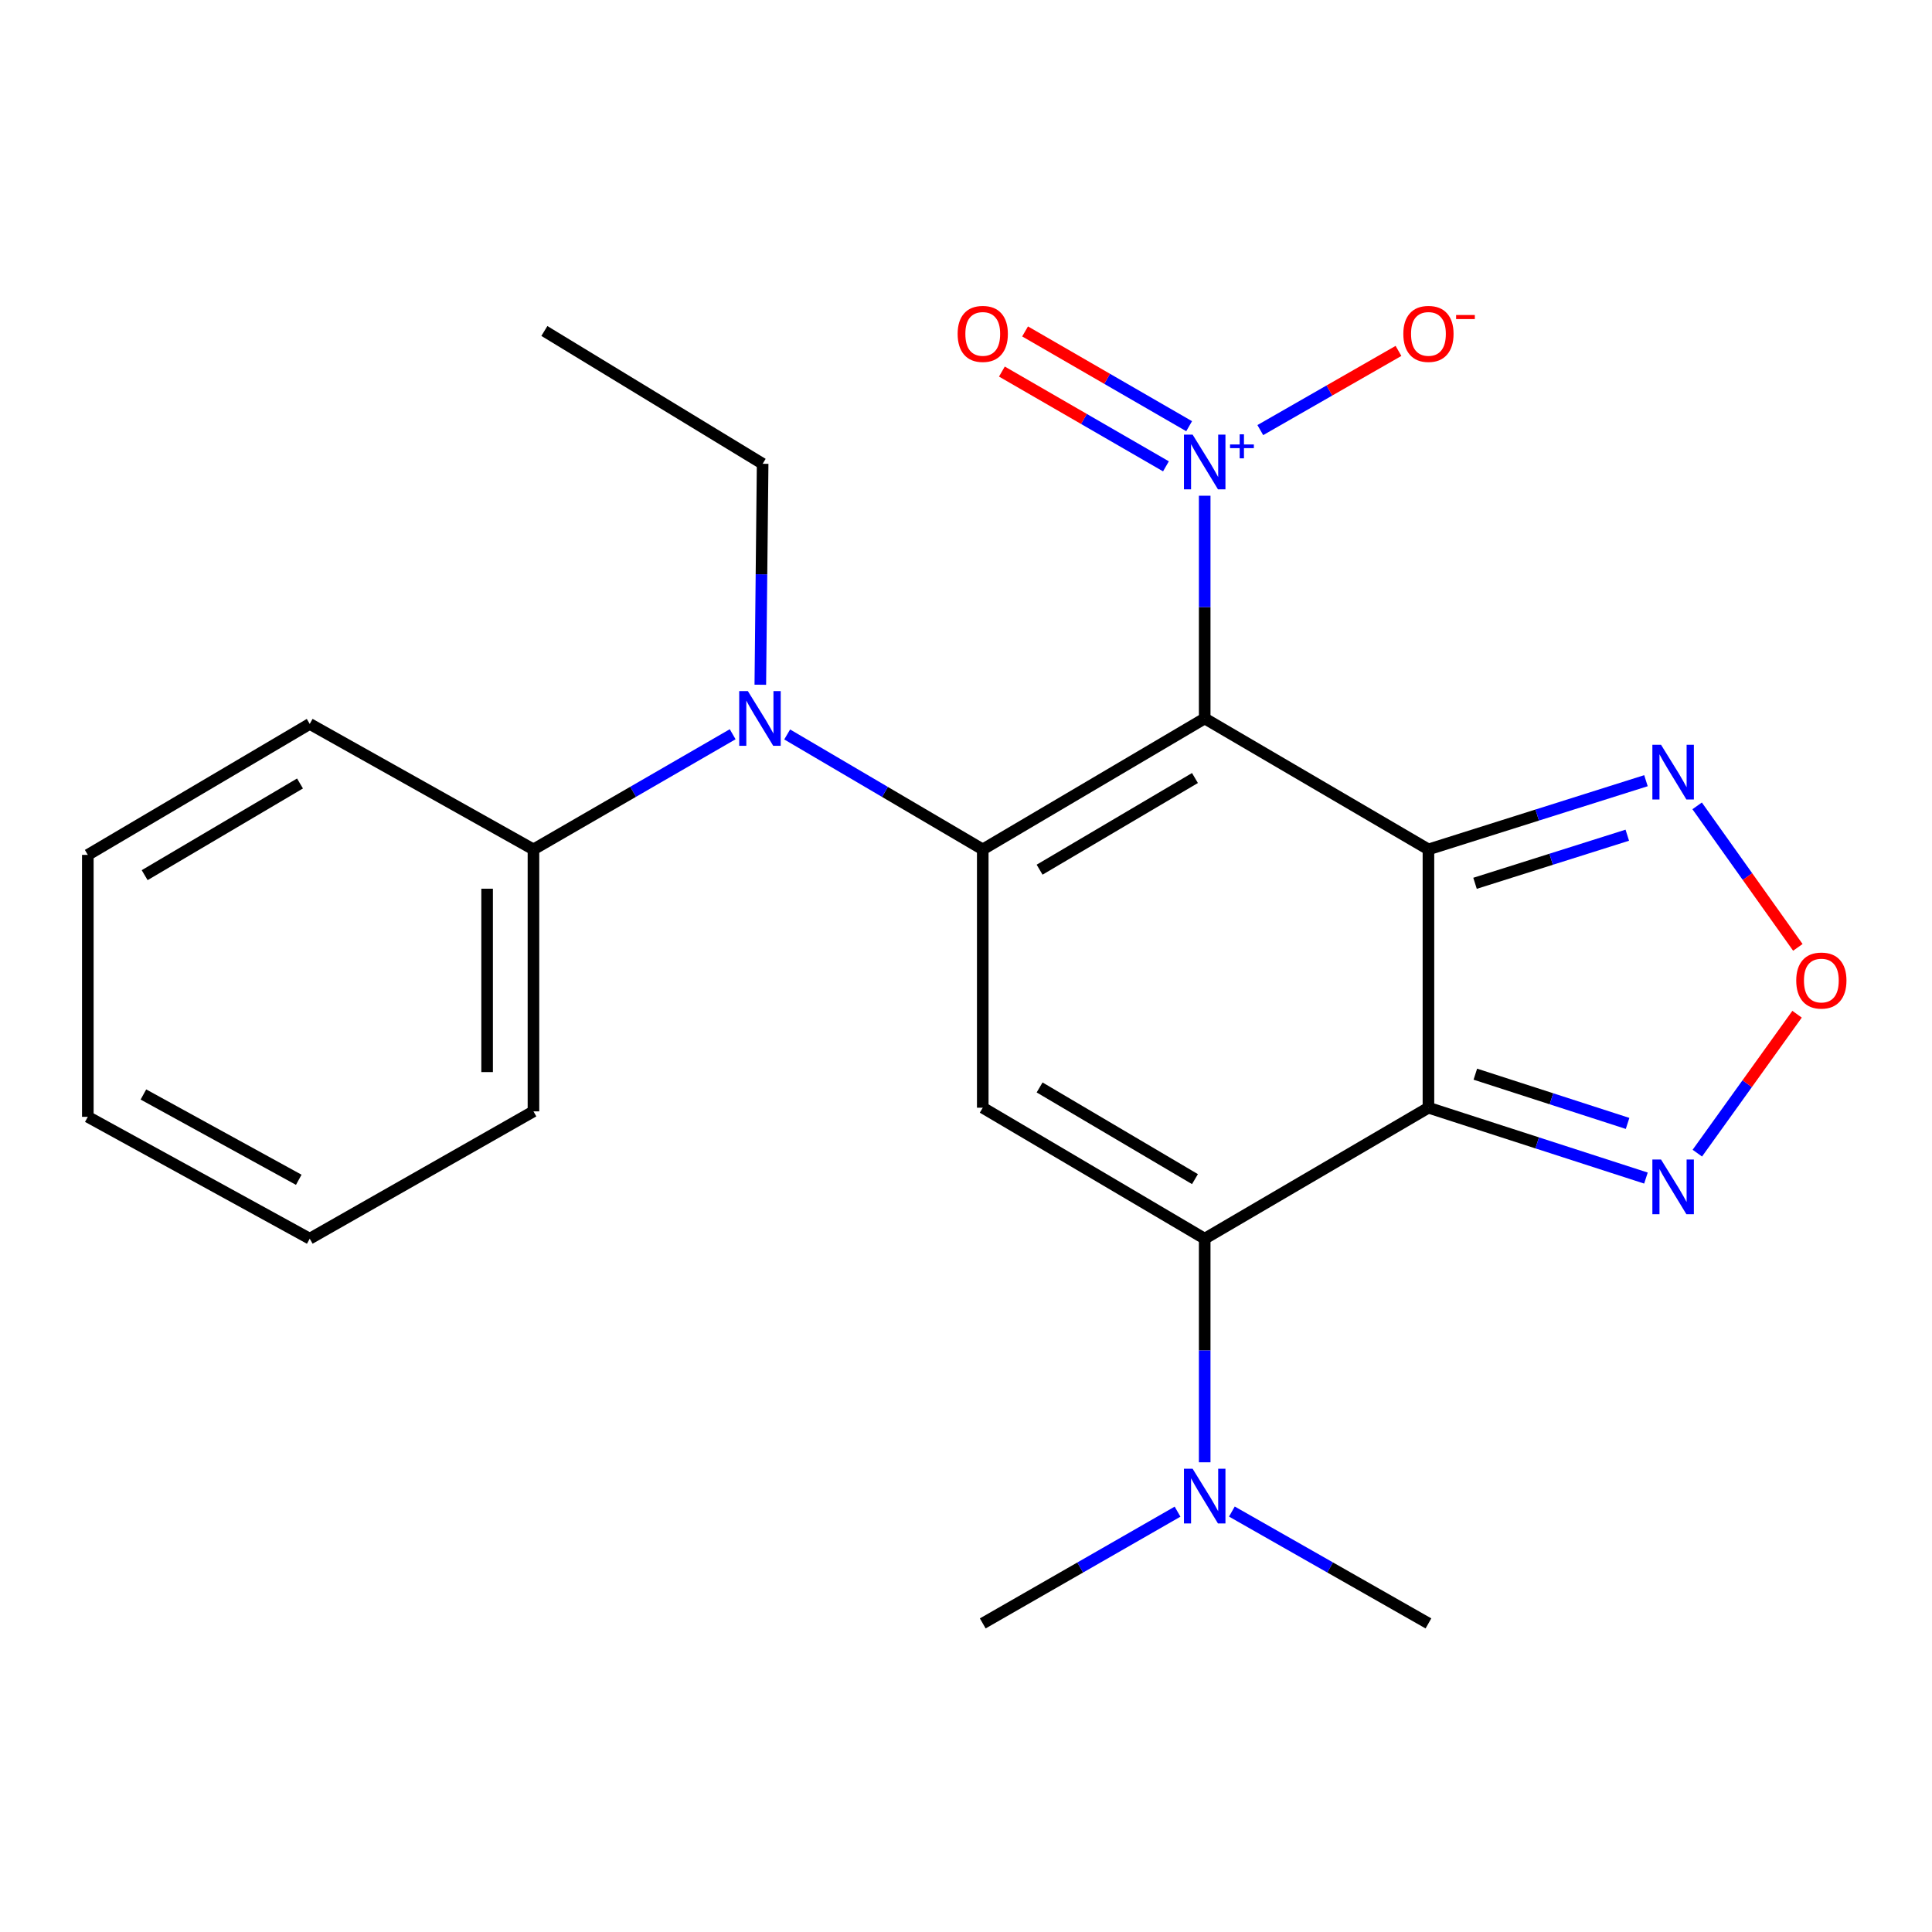 <?xml version='1.0' encoding='iso-8859-1'?>
<svg version='1.1' baseProfile='full'
              xmlns='http://www.w3.org/2000/svg'
                      xmlns:rdkit='http://www.rdkit.org/xml'
                      xmlns:xlink='http://www.w3.org/1999/xlink'
                  xml:space='preserve'
width='1000px' height='1000px' viewBox='0 0 1000 1000'>
<!-- END OF HEADER -->
<rect style='opacity:1.0;fill:#FFFFFF;stroke:none' width='1000' height='1000' x='0' y='0'> </rect>
<path class='bond-0' d='M 623.55,371.873 L 739.36,439.654' style='fill:none;fill-rule:evenodd;stroke:#000000;stroke-width:6px;stroke-linecap:butt;stroke-linejoin:miter;stroke-opacity:1' />
<path class='bond-2' d='M 623.55,371.873 L 508.672,439.654' style='fill:none;fill-rule:evenodd;stroke:#000000;stroke-width:6px;stroke-linecap:butt;stroke-linejoin:miter;stroke-opacity:1' />
<path class='bond-2' d='M 618.508,402.7 L 538.093,450.147' style='fill:none;fill-rule:evenodd;stroke:#000000;stroke-width:6px;stroke-linecap:butt;stroke-linejoin:miter;stroke-opacity:1' />
<path class='bond-5' d='M 623.55,371.873 L 623.55,314.231' style='fill:none;fill-rule:evenodd;stroke:#000000;stroke-width:6px;stroke-linecap:butt;stroke-linejoin:miter;stroke-opacity:1' />
<path class='bond-5' d='M 623.55,314.231 L 623.55,256.589' style='fill:none;fill-rule:evenodd;stroke:#0000FF;stroke-width:6px;stroke-linecap:butt;stroke-linejoin:miter;stroke-opacity:1' />
<path class='bond-1' d='M 739.36,439.654 L 739.36,573.349' style='fill:none;fill-rule:evenodd;stroke:#000000;stroke-width:6px;stroke-linecap:butt;stroke-linejoin:miter;stroke-opacity:1' />
<path class='bond-6' d='M 739.36,439.654 L 795.653,421.871' style='fill:none;fill-rule:evenodd;stroke:#000000;stroke-width:6px;stroke-linecap:butt;stroke-linejoin:miter;stroke-opacity:1' />
<path class='bond-6' d='M 795.653,421.871 L 851.946,404.088' style='fill:none;fill-rule:evenodd;stroke:#0000FF;stroke-width:6px;stroke-linecap:butt;stroke-linejoin:miter;stroke-opacity:1' />
<path class='bond-6' d='M 763.474,457.193 L 802.879,444.745' style='fill:none;fill-rule:evenodd;stroke:#000000;stroke-width:6px;stroke-linecap:butt;stroke-linejoin:miter;stroke-opacity:1' />
<path class='bond-6' d='M 802.879,444.745 L 842.284,432.297' style='fill:none;fill-rule:evenodd;stroke:#0000FF;stroke-width:6px;stroke-linecap:butt;stroke-linejoin:miter;stroke-opacity:1' />
<path class='bond-7' d='M 739.36,573.349 L 795.649,591.557' style='fill:none;fill-rule:evenodd;stroke:#000000;stroke-width:6px;stroke-linecap:butt;stroke-linejoin:miter;stroke-opacity:1' />
<path class='bond-7' d='M 795.649,591.557 L 851.939,609.766' style='fill:none;fill-rule:evenodd;stroke:#0000FF;stroke-width:6px;stroke-linecap:butt;stroke-linejoin:miter;stroke-opacity:1' />
<path class='bond-7' d='M 763.63,555.988 L 803.033,568.733' style='fill:none;fill-rule:evenodd;stroke:#000000;stroke-width:6px;stroke-linecap:butt;stroke-linejoin:miter;stroke-opacity:1' />
<path class='bond-7' d='M 803.033,568.733 L 842.435,581.479' style='fill:none;fill-rule:evenodd;stroke:#0000FF;stroke-width:6px;stroke-linecap:butt;stroke-linejoin:miter;stroke-opacity:1' />
<path class='bond-23' d='M 739.36,573.349 L 623.55,641.143' style='fill:none;fill-rule:evenodd;stroke:#000000;stroke-width:6px;stroke-linecap:butt;stroke-linejoin:miter;stroke-opacity:1' />
<path class='bond-4' d='M 508.672,439.654 L 508.672,573.349' style='fill:none;fill-rule:evenodd;stroke:#000000;stroke-width:6px;stroke-linecap:butt;stroke-linejoin:miter;stroke-opacity:1' />
<path class='bond-8' d='M 508.672,439.654 L 458.055,409.902' style='fill:none;fill-rule:evenodd;stroke:#000000;stroke-width:6px;stroke-linecap:butt;stroke-linejoin:miter;stroke-opacity:1' />
<path class='bond-8' d='M 458.055,409.902 L 407.438,380.151' style='fill:none;fill-rule:evenodd;stroke:#0000FF;stroke-width:6px;stroke-linecap:butt;stroke-linejoin:miter;stroke-opacity:1' />
<path class='bond-3' d='M 623.55,641.143 L 508.672,573.349' style='fill:none;fill-rule:evenodd;stroke:#000000;stroke-width:6px;stroke-linecap:butt;stroke-linejoin:miter;stroke-opacity:1' />
<path class='bond-3' d='M 618.51,610.315 L 538.095,562.859' style='fill:none;fill-rule:evenodd;stroke:#000000;stroke-width:6px;stroke-linecap:butt;stroke-linejoin:miter;stroke-opacity:1' />
<path class='bond-10' d='M 623.55,641.143 L 623.55,699.012' style='fill:none;fill-rule:evenodd;stroke:#000000;stroke-width:6px;stroke-linecap:butt;stroke-linejoin:miter;stroke-opacity:1' />
<path class='bond-10' d='M 623.55,699.012 L 623.55,756.882' style='fill:none;fill-rule:evenodd;stroke:#0000FF;stroke-width:6px;stroke-linecap:butt;stroke-linejoin:miter;stroke-opacity:1' />
<path class='bond-11' d='M 652.331,222.616 L 688.092,202.123' style='fill:none;fill-rule:evenodd;stroke:#0000FF;stroke-width:6px;stroke-linecap:butt;stroke-linejoin:miter;stroke-opacity:1' />
<path class='bond-11' d='M 688.092,202.123 L 723.853,181.629' style='fill:none;fill-rule:evenodd;stroke:#FF0000;stroke-width:6px;stroke-linecap:butt;stroke-linejoin:miter;stroke-opacity:1' />
<path class='bond-12' d='M 615.493,220.603 L 573.038,196.076' style='fill:none;fill-rule:evenodd;stroke:#0000FF;stroke-width:6px;stroke-linecap:butt;stroke-linejoin:miter;stroke-opacity:1' />
<path class='bond-12' d='M 573.038,196.076 L 530.583,171.549' style='fill:none;fill-rule:evenodd;stroke:#FF0000;stroke-width:6px;stroke-linecap:butt;stroke-linejoin:miter;stroke-opacity:1' />
<path class='bond-12' d='M 603.493,241.375 L 561.038,216.847' style='fill:none;fill-rule:evenodd;stroke:#0000FF;stroke-width:6px;stroke-linecap:butt;stroke-linejoin:miter;stroke-opacity:1' />
<path class='bond-12' d='M 561.038,216.847 L 518.582,192.32' style='fill:none;fill-rule:evenodd;stroke:#FF0000;stroke-width:6px;stroke-linecap:butt;stroke-linejoin:miter;stroke-opacity:1' />
<path class='bond-9' d='M 878.438,417.114 L 904.502,453.735' style='fill:none;fill-rule:evenodd;stroke:#0000FF;stroke-width:6px;stroke-linecap:butt;stroke-linejoin:miter;stroke-opacity:1' />
<path class='bond-9' d='M 904.502,453.735 L 930.565,490.356' style='fill:none;fill-rule:evenodd;stroke:#FF0000;stroke-width:6px;stroke-linecap:butt;stroke-linejoin:miter;stroke-opacity:1' />
<path class='bond-24' d='M 878.533,596.867 L 904.345,560.913' style='fill:none;fill-rule:evenodd;stroke:#0000FF;stroke-width:6px;stroke-linecap:butt;stroke-linejoin:miter;stroke-opacity:1' />
<path class='bond-24' d='M 904.345,560.913 L 930.157,524.959' style='fill:none;fill-rule:evenodd;stroke:#FF0000;stroke-width:6px;stroke-linecap:butt;stroke-linejoin:miter;stroke-opacity:1' />
<path class='bond-13' d='M 379.228,380.04 L 327.673,409.847' style='fill:none;fill-rule:evenodd;stroke:#0000FF;stroke-width:6px;stroke-linecap:butt;stroke-linejoin:miter;stroke-opacity:1' />
<path class='bond-13' d='M 327.673,409.847 L 276.117,439.654' style='fill:none;fill-rule:evenodd;stroke:#000000;stroke-width:6px;stroke-linecap:butt;stroke-linejoin:miter;stroke-opacity:1' />
<path class='bond-14' d='M 393.537,354.417 L 394.138,297.237' style='fill:none;fill-rule:evenodd;stroke:#0000FF;stroke-width:6px;stroke-linecap:butt;stroke-linejoin:miter;stroke-opacity:1' />
<path class='bond-14' d='M 394.138,297.237 L 394.74,240.056' style='fill:none;fill-rule:evenodd;stroke:#000000;stroke-width:6px;stroke-linecap:butt;stroke-linejoin:miter;stroke-opacity:1' />
<path class='bond-15' d='M 609.499,782.433 L 559.085,811.353' style='fill:none;fill-rule:evenodd;stroke:#0000FF;stroke-width:6px;stroke-linecap:butt;stroke-linejoin:miter;stroke-opacity:1' />
<path class='bond-15' d='M 559.085,811.353 L 508.672,840.274' style='fill:none;fill-rule:evenodd;stroke:#000000;stroke-width:6px;stroke-linecap:butt;stroke-linejoin:miter;stroke-opacity:1' />
<path class='bond-16' d='M 637.621,782.38 L 688.491,811.327' style='fill:none;fill-rule:evenodd;stroke:#0000FF;stroke-width:6px;stroke-linecap:butt;stroke-linejoin:miter;stroke-opacity:1' />
<path class='bond-16' d='M 688.491,811.327 L 739.36,840.274' style='fill:none;fill-rule:evenodd;stroke:#000000;stroke-width:6px;stroke-linecap:butt;stroke-linejoin:miter;stroke-opacity:1' />
<path class='bond-17' d='M 276.117,439.654 L 276.117,575.242' style='fill:none;fill-rule:evenodd;stroke:#000000;stroke-width:6px;stroke-linecap:butt;stroke-linejoin:miter;stroke-opacity:1' />
<path class='bond-17' d='M 252.128,459.992 L 252.128,554.903' style='fill:none;fill-rule:evenodd;stroke:#000000;stroke-width:6px;stroke-linecap:butt;stroke-linejoin:miter;stroke-opacity:1' />
<path class='bond-18' d='M 276.117,439.654 L 160.319,374.698' style='fill:none;fill-rule:evenodd;stroke:#000000;stroke-width:6px;stroke-linecap:butt;stroke-linejoin:miter;stroke-opacity:1' />
<path class='bond-19' d='M 394.74,240.056 L 281.767,171.316' style='fill:none;fill-rule:evenodd;stroke:#000000;stroke-width:6px;stroke-linecap:butt;stroke-linejoin:miter;stroke-opacity:1' />
<path class='bond-20' d='M 276.117,575.242 L 160.319,641.143' style='fill:none;fill-rule:evenodd;stroke:#000000;stroke-width:6px;stroke-linecap:butt;stroke-linejoin:miter;stroke-opacity:1' />
<path class='bond-21' d='M 160.319,374.698 L 45.455,442.492' style='fill:none;fill-rule:evenodd;stroke:#000000;stroke-width:6px;stroke-linecap:butt;stroke-linejoin:miter;stroke-opacity:1' />
<path class='bond-21' d='M 155.282,405.526 L 74.877,452.982' style='fill:none;fill-rule:evenodd;stroke:#000000;stroke-width:6px;stroke-linecap:butt;stroke-linejoin:miter;stroke-opacity:1' />
<path class='bond-25' d='M 160.319,641.143 L 45.455,578.067' style='fill:none;fill-rule:evenodd;stroke:#000000;stroke-width:6px;stroke-linecap:butt;stroke-linejoin:miter;stroke-opacity:1' />
<path class='bond-25' d='M 154.636,610.655 L 74.231,566.502' style='fill:none;fill-rule:evenodd;stroke:#000000;stroke-width:6px;stroke-linecap:butt;stroke-linejoin:miter;stroke-opacity:1' />
<path class='bond-22' d='M 45.455,442.492 L 45.455,578.067' style='fill:none;fill-rule:evenodd;stroke:#000000;stroke-width:6px;stroke-linecap:butt;stroke-linejoin:miter;stroke-opacity:1' />
<path  class='atom-6' d='M 617.29 224.95
L 626.57 239.95
Q 627.49 241.43, 628.97 244.11
Q 630.45 246.79, 630.53 246.95
L 630.53 224.95
L 634.29 224.95
L 634.29 253.27
L 630.41 253.27
L 620.45 236.87
Q 619.29 234.95, 618.05 232.75
Q 616.85 230.55, 616.49 229.87
L 616.49 253.27
L 612.81 253.27
L 612.81 224.95
L 617.29 224.95
' fill='#0000FF'/>
<path  class='atom-6' d='M 636.666 230.055
L 641.655 230.055
L 641.655 224.801
L 643.873 224.801
L 643.873 230.055
L 648.994 230.055
L 648.994 231.956
L 643.873 231.956
L 643.873 237.236
L 641.655 237.236
L 641.655 231.956
L 636.666 231.956
L 636.666 230.055
' fill='#0000FF'/>
<path  class='atom-7' d='M 859.746 385.486
L 869.026 400.486
Q 869.946 401.966, 871.426 404.646
Q 872.906 407.326, 872.986 407.486
L 872.986 385.486
L 876.746 385.486
L 876.746 413.806
L 872.866 413.806
L 862.906 397.406
Q 861.746 395.486, 860.506 393.286
Q 859.306 391.086, 858.946 390.406
L 858.946 413.806
L 855.266 413.806
L 855.266 385.486
L 859.746 385.486
' fill='#0000FF'/>
<path  class='atom-8' d='M 859.746 600.156
L 869.026 615.156
Q 869.946 616.636, 871.426 619.316
Q 872.906 621.996, 872.986 622.156
L 872.986 600.156
L 876.746 600.156
L 876.746 628.476
L 872.866 628.476
L 862.906 612.076
Q 861.746 610.156, 860.506 607.956
Q 859.306 605.756, 858.946 605.076
L 858.946 628.476
L 855.266 628.476
L 855.266 600.156
L 859.746 600.156
' fill='#0000FF'/>
<path  class='atom-9' d='M 387.094 357.713
L 396.374 372.713
Q 397.294 374.193, 398.774 376.873
Q 400.254 379.553, 400.334 379.713
L 400.334 357.713
L 404.094 357.713
L 404.094 386.033
L 400.214 386.033
L 390.254 369.633
Q 389.094 367.713, 387.854 365.513
Q 386.654 363.313, 386.294 362.633
L 386.294 386.033
L 382.614 386.033
L 382.614 357.713
L 387.094 357.713
' fill='#0000FF'/>
<path  class='atom-10' d='M 929.729 507.528
Q 929.729 500.728, 933.089 496.928
Q 936.449 493.128, 942.729 493.128
Q 949.009 493.128, 952.369 496.928
Q 955.729 500.728, 955.729 507.528
Q 955.729 514.408, 952.329 518.328
Q 948.929 522.208, 942.729 522.208
Q 936.489 522.208, 933.089 518.328
Q 929.729 514.448, 929.729 507.528
M 942.729 519.008
Q 947.049 519.008, 949.369 516.128
Q 951.729 513.208, 951.729 507.528
Q 951.729 501.968, 949.369 499.168
Q 947.049 496.328, 942.729 496.328
Q 938.409 496.328, 936.049 499.128
Q 933.729 501.928, 933.729 507.528
Q 933.729 513.248, 936.049 516.128
Q 938.409 519.008, 942.729 519.008
' fill='#FF0000'/>
<path  class='atom-11' d='M 617.29 760.212
L 626.57 775.212
Q 627.49 776.692, 628.97 779.372
Q 630.45 782.052, 630.53 782.212
L 630.53 760.212
L 634.29 760.212
L 634.29 788.532
L 630.41 788.532
L 620.45 772.132
Q 619.29 770.212, 618.05 768.012
Q 616.85 765.812, 616.49 765.132
L 616.49 788.532
L 612.81 788.532
L 612.81 760.212
L 617.29 760.212
' fill='#0000FF'/>
<path  class='atom-12' d='M 726.36 172.822
Q 726.36 166.022, 729.72 162.222
Q 733.08 158.422, 739.36 158.422
Q 745.64 158.422, 749 162.222
Q 752.36 166.022, 752.36 172.822
Q 752.36 179.702, 748.96 183.622
Q 745.56 187.502, 739.36 187.502
Q 733.12 187.502, 729.72 183.622
Q 726.36 179.742, 726.36 172.822
M 739.36 184.302
Q 743.68 184.302, 746 181.422
Q 748.36 178.502, 748.36 172.822
Q 748.36 167.262, 746 164.462
Q 743.68 161.622, 739.36 161.622
Q 735.04 161.622, 732.68 164.422
Q 730.36 167.222, 730.36 172.822
Q 730.36 178.542, 732.68 181.422
Q 735.04 184.302, 739.36 184.302
' fill='#FF0000'/>
<path  class='atom-12' d='M 753.68 163.044
L 763.369 163.044
L 763.369 165.156
L 753.68 165.156
L 753.68 163.044
' fill='#FF0000'/>
<path  class='atom-13' d='M 495.672 172.822
Q 495.672 166.022, 499.032 162.222
Q 502.392 158.422, 508.672 158.422
Q 514.952 158.422, 518.312 162.222
Q 521.672 166.022, 521.672 172.822
Q 521.672 179.702, 518.272 183.622
Q 514.872 187.502, 508.672 187.502
Q 502.432 187.502, 499.032 183.622
Q 495.672 179.742, 495.672 172.822
M 508.672 184.302
Q 512.992 184.302, 515.312 181.422
Q 517.672 178.502, 517.672 172.822
Q 517.672 167.262, 515.312 164.462
Q 512.992 161.622, 508.672 161.622
Q 504.352 161.622, 501.992 164.422
Q 499.672 167.222, 499.672 172.822
Q 499.672 178.542, 501.992 181.422
Q 504.352 184.302, 508.672 184.302
' fill='#FF0000'/>
</svg>
